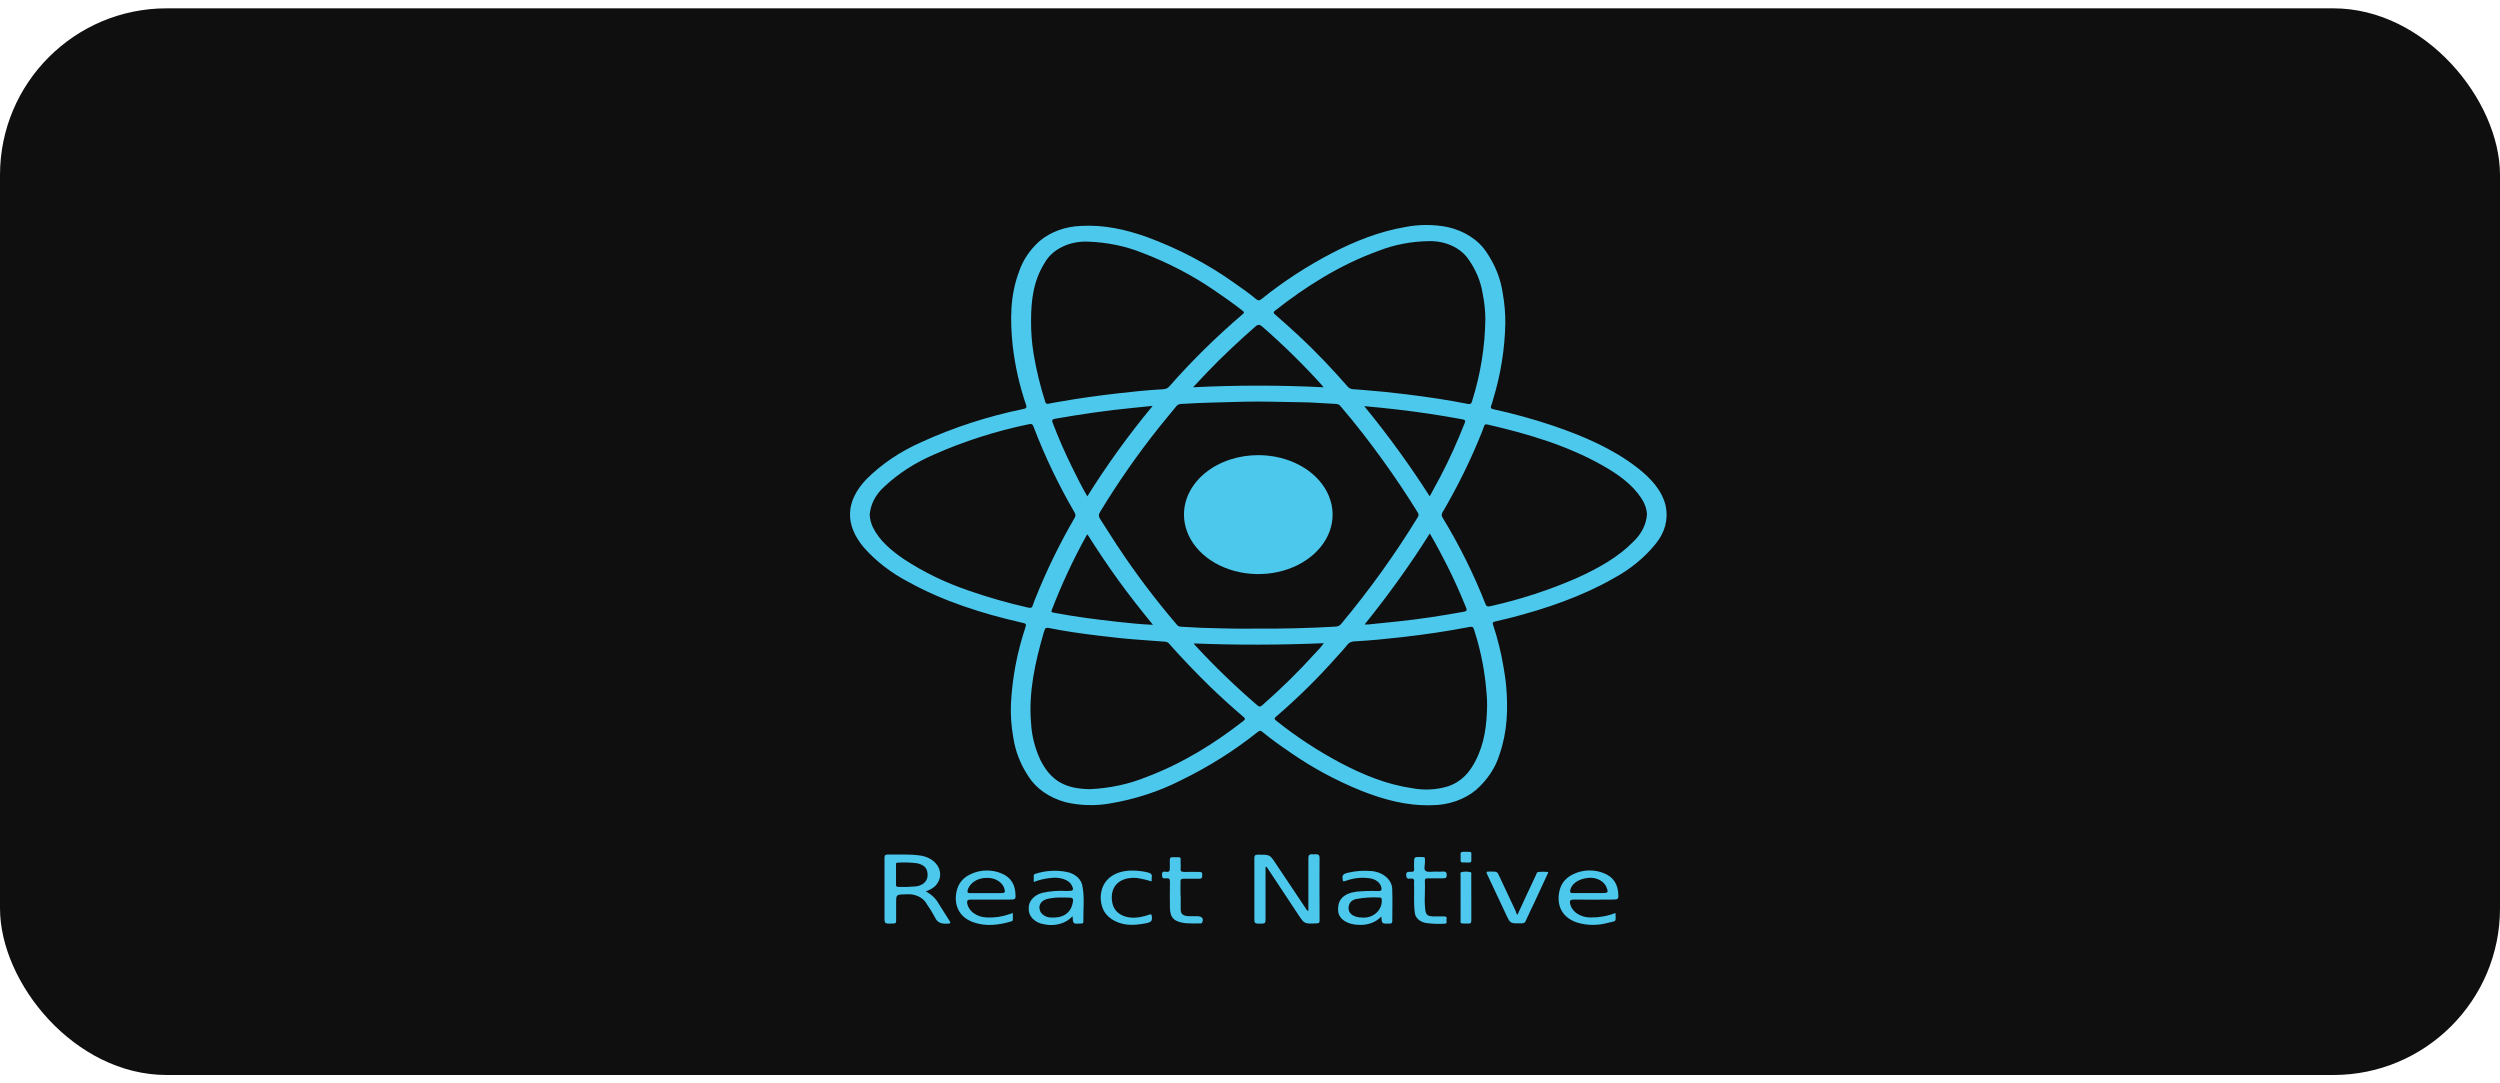 <svg width="150" height="65" viewBox="0 0 150 65" fill="none" xmlns="http://www.w3.org/2000/svg">
<rect y="0.5" width="150" height="64" rx="10" fill="#0F0F0F"/>
<g clip-path="url(#clip0_2822_583)">
<path d="M75.932 52.023C75.932 52.478 75.932 52.934 75.932 53.39C75.932 54.001 75.932 54.613 75.932 55.222C75.932 55.374 75.878 55.419 75.686 55.419C75.262 55.419 75.262 55.419 75.262 55.084C75.262 53.881 75.262 52.68 75.262 51.477C75.262 51.323 75.309 51.279 75.508 51.279C76.189 51.279 76.189 51.279 76.526 51.784L78.36 54.526C78.39 54.569 78.4 54.629 78.503 54.658V54.461C78.503 53.475 78.503 52.488 78.503 51.492C78.503 51.313 78.557 51.23 78.791 51.261C78.816 51.265 78.841 51.265 78.865 51.261C79.097 51.23 79.176 51.295 79.174 51.494C79.161 52.538 79.174 53.579 79.174 54.623C79.174 54.836 79.174 55.049 79.174 55.26C79.174 55.36 79.137 55.396 79.006 55.402C78.266 55.433 78.266 55.435 77.916 54.909C77.297 53.97 76.676 53.032 76.053 52.094C76.033 52.064 76.011 52.039 75.991 52.009L75.932 52.023Z" fill="#4DC8ED"/>
<path d="M91.042 54.897C91.424 54.076 91.781 53.289 92.158 52.502C92.193 52.431 92.193 52.325 92.314 52.317C92.494 52.297 92.676 52.297 92.856 52.317C92.937 52.328 92.856 52.421 92.839 52.471C92.592 53.005 92.346 53.538 92.099 54.07C91.912 54.465 91.72 54.859 91.542 55.254C91.531 55.298 91.499 55.338 91.454 55.364C91.408 55.392 91.352 55.404 91.296 55.4C90.613 55.411 90.615 55.413 90.374 54.893C90.004 54.104 89.631 53.31 89.255 52.512C89.151 52.293 89.151 52.293 89.435 52.293C89.834 52.293 89.832 52.293 89.969 52.595C90.298 53.297 90.627 53.998 90.956 54.699C90.96 54.764 90.993 54.81 91.042 54.897Z" fill="#4DC8ED"/>
<path d="M70.842 53.716C70.842 53.994 70.842 54.274 70.842 54.552C70.842 54.862 70.993 54.965 71.379 54.972C71.52 54.972 71.66 54.972 71.803 54.972C72.121 54.972 72.23 55.097 72.136 55.339C72.114 55.399 72.065 55.407 72.006 55.404C71.716 55.414 71.425 55.41 71.135 55.391C70.455 55.316 70.206 55.067 70.196 54.479C70.188 53.953 70.188 53.423 70.196 52.888C70.196 52.74 70.147 52.675 69.95 52.7C69.753 52.726 69.718 52.641 69.723 52.503C69.728 52.365 69.723 52.272 69.942 52.306C70.162 52.339 70.189 52.254 70.189 52.108C70.189 51.962 70.189 51.763 70.189 51.592C70.189 51.475 70.224 51.426 70.384 51.43C70.946 51.442 70.822 51.383 70.837 51.781C70.847 51.893 70.847 52.006 70.837 52.118C70.813 52.284 70.904 52.316 71.084 52.316C71.372 52.306 71.665 52.316 71.954 52.316C72.181 52.316 72.124 52.432 72.131 52.529C72.139 52.625 72.131 52.726 71.946 52.726C71.641 52.716 71.333 52.726 71.027 52.726C70.874 52.726 70.825 52.765 70.83 52.886C70.83 53.172 70.83 53.456 70.83 53.742L70.842 53.716Z" fill="#4DC8ED"/>
<path d="M85.49 53.742C85.474 54.053 85.487 54.365 85.527 54.675C85.586 54.907 85.687 54.974 85.983 54.984C86.197 54.984 86.414 54.984 86.631 54.984C86.848 54.984 86.804 55.087 86.787 55.181C86.769 55.276 86.883 55.42 86.653 55.424C86.298 55.445 85.94 55.431 85.588 55.383C85.394 55.356 85.218 55.277 85.089 55.157C84.961 55.037 84.889 54.886 84.886 54.728C84.814 54.205 84.861 53.68 84.847 53.15C84.84 53.064 84.84 52.977 84.847 52.891C84.866 52.749 84.79 52.694 84.62 52.716C84.398 52.747 84.388 52.645 84.373 52.507C84.359 52.369 84.415 52.292 84.62 52.309C84.824 52.327 84.866 52.256 84.849 52.112C84.832 51.968 84.849 51.781 84.849 51.615C84.849 51.483 84.888 51.418 85.071 51.418C85.588 51.43 85.48 51.379 85.497 51.753C85.497 51.925 85.409 52.148 85.537 52.254C85.665 52.361 85.961 52.284 86.18 52.296C86.296 52.305 86.412 52.305 86.528 52.296C86.754 52.272 86.811 52.347 86.804 52.519C86.804 52.659 86.747 52.704 86.572 52.698C86.274 52.698 85.975 52.698 85.675 52.698C85.532 52.698 85.487 52.738 85.492 52.848C85.507 53.128 85.49 53.4 85.49 53.742Z" fill="#4DC8ED"/>
<path d="M69.099 52.883C68.831 52.8 68.555 52.734 68.273 52.686C67.398 52.591 66.794 52.976 66.715 53.682C66.691 53.894 66.712 54.107 66.777 54.313C66.964 54.875 67.595 55.157 68.372 55.033C68.575 54.998 68.772 54.946 68.961 54.877C69.05 54.846 69.089 54.848 69.104 54.941C69.151 55.242 69.104 55.335 68.722 55.402C67.982 55.546 67.275 55.552 66.661 55.12C66.416 54.949 66.239 54.724 66.153 54.473C66.011 54.087 66.006 53.678 66.138 53.289C66.385 52.593 67.088 52.205 68.031 52.236C68.304 52.244 68.575 52.278 68.838 52.337C69.05 52.384 69.143 52.469 69.106 52.646C69.096 52.725 69.094 52.804 69.099 52.883Z" fill="#4DC8ED"/>
<path d="M88.279 53.876C88.279 54.328 88.279 54.779 88.279 55.231C88.279 55.365 88.242 55.428 88.062 55.414C87.554 55.401 87.638 55.46 87.635 55.081C87.635 54.231 87.635 53.382 87.635 52.532C87.635 52.456 87.579 52.335 87.731 52.318C87.901 52.285 88.079 52.291 88.244 52.335C88.306 52.357 88.276 52.432 88.276 52.483C88.279 52.951 88.279 53.412 88.279 53.876Z" fill="#4EC8EE"/>
<path d="M87.637 51.419C87.64 51.373 87.64 51.326 87.637 51.279C87.617 51.153 87.671 51.102 87.841 51.106C88.379 51.12 88.268 51.058 88.28 51.449C88.28 51.496 88.28 51.542 88.28 51.589C88.295 51.705 88.248 51.768 88.09 51.751H88.066C87.555 51.743 87.649 51.796 87.637 51.419Z" fill="#50C8EE"/>
<path d="M99.947 30.385C99.733 29.419 99.035 28.671 98.18 28.018C96.74 26.914 95.015 26.168 93.196 25.547C92.035 25.155 90.842 24.826 89.627 24.56C89.464 24.525 89.417 24.474 89.469 24.345C89.521 24.217 89.558 24.063 89.6 23.921C90.048 22.439 90.289 20.921 90.319 19.396C90.324 18.802 90.274 18.209 90.169 17.621C90.05 16.758 89.722 15.921 89.205 15.157C88.966 14.783 88.631 14.454 88.223 14.189C87.815 13.924 87.343 13.73 86.837 13.619C86.011 13.46 85.15 13.46 84.325 13.619C82.745 13.895 81.318 14.463 79.982 15.153C78.435 15.955 77 16.888 75.703 17.935C75.567 18.043 75.488 18.053 75.35 17.935C74.943 17.593 74.5 17.282 74.053 16.974C72.476 15.845 70.695 14.911 68.771 14.205C67.529 13.769 66.242 13.477 64.867 13.554C63.919 13.587 63.024 13.915 62.372 14.467C61.787 14.994 61.365 15.624 61.14 16.305C60.597 17.749 60.607 19.225 60.758 20.704C60.895 21.925 61.167 23.135 61.571 24.318C61.623 24.476 61.539 24.515 61.381 24.543C59.255 24.984 57.211 25.648 55.303 26.519C54.024 27.081 52.897 27.84 51.985 28.752C50.726 30.07 50.674 31.478 51.83 32.849C52.56 33.676 53.48 34.384 54.541 34.936C56.599 36.068 58.887 36.802 61.273 37.35C61.586 37.423 61.588 37.417 61.519 37.662C61.024 39.155 60.734 40.687 60.657 42.23C60.63 42.893 60.675 43.557 60.792 44.214C60.909 45.047 61.221 45.854 61.712 46.593C62.172 47.317 62.968 47.869 63.93 48.13C64.783 48.334 65.687 48.363 66.558 48.215C68.073 47.965 69.518 47.497 70.824 46.834C72.507 46.016 74.06 45.04 75.451 43.926C75.567 43.836 75.631 43.812 75.759 43.926C76.292 44.364 76.864 44.769 77.445 45.163C78.728 46.058 80.145 46.823 81.663 47.44C82.999 47.966 84.374 48.357 85.902 48.313C86.397 48.31 86.887 48.229 87.342 48.072C87.797 47.916 88.208 47.689 88.552 47.404C89.248 46.793 89.739 46.05 89.979 45.246C90.443 43.899 90.49 42.524 90.369 41.141C90.334 40.747 90.268 40.364 90.204 39.977C90.061 39.131 89.852 38.292 89.578 37.467C89.54 37.354 89.578 37.317 89.708 37.289C90.012 37.222 90.314 37.15 90.613 37.074C92.809 36.508 94.912 35.782 96.802 34.707C97.814 34.16 98.676 33.455 99.336 32.634C99.888 31.973 100.106 31.17 99.947 30.385ZM76.494 18.645C78.335 17.203 80.332 15.919 82.688 15.059C83.649 14.679 84.705 14.477 85.777 14.467C86.248 14.461 86.712 14.558 87.12 14.746C87.528 14.935 87.865 15.209 88.094 15.538C88.55 16.177 88.844 16.881 88.959 17.611C89.06 18.103 89.115 18.6 89.121 19.099C89.105 20.788 88.833 22.469 88.313 24.107C88.276 24.227 88.212 24.265 88.067 24.235C86.854 23.994 85.626 23.813 84.391 23.661C83.534 23.554 82.666 23.464 81.808 23.399L81.189 23.353C81.124 23.35 81.06 23.334 81.004 23.308C80.947 23.281 80.899 23.244 80.864 23.199C79.937 22.138 78.961 21.108 77.906 20.126C77.448 19.698 76.972 19.282 76.499 18.864C76.405 18.781 76.388 18.738 76.494 18.645ZM65.244 32.058C65.843 33.003 66.454 33.92 67.105 34.819C67.756 35.719 68.446 36.595 69.178 37.49C68.438 37.459 67.751 37.384 67.056 37.309C65.776 37.169 64.504 37.003 63.247 36.766C63.124 36.743 63.055 36.737 63.104 36.606C63.684 35.092 64.375 33.606 65.175 32.157C65.19 32.125 65.214 32.099 65.244 32.056V32.058ZM64.325 28.036C63.892 27.156 63.502 26.261 63.154 25.351C63.094 25.198 63.154 25.154 63.321 25.122C64.867 24.852 66.42 24.622 67.99 24.472C68.359 24.436 68.729 24.397 69.161 24.353C67.716 26.097 66.407 27.91 65.239 29.782C64.899 29.194 64.608 28.616 64.325 28.036ZM67.053 32.77C66.698 32.23 66.365 31.679 66.008 31.139C65.961 31.074 65.936 31 65.936 30.925C65.936 30.849 65.961 30.776 66.008 30.711C67.072 28.953 68.263 27.247 69.575 25.6C69.905 25.186 70.253 24.781 70.585 24.369C70.617 24.327 70.662 24.293 70.716 24.269C70.769 24.245 70.83 24.234 70.891 24.235C72.123 24.158 73.376 24.138 74.618 24.103C75.732 24.073 76.836 24.122 77.951 24.132C78.69 24.132 79.429 24.205 80.169 24.237C80.226 24.24 80.281 24.255 80.328 24.28C80.376 24.305 80.414 24.34 80.44 24.381C81.347 25.436 82.185 26.527 82.986 27.637C83.719 28.655 84.411 29.691 85.062 30.744C85.094 30.789 85.111 30.84 85.111 30.891C85.111 30.943 85.094 30.993 85.062 31.038C83.71 33.251 82.175 35.39 80.467 37.439C80.43 37.488 80.377 37.529 80.314 37.557C80.251 37.585 80.18 37.599 80.107 37.599C78.542 37.689 76.977 37.729 75.308 37.717C74.297 37.733 73.186 37.703 72.074 37.668C71.67 37.654 71.266 37.62 70.859 37.603C70.808 37.602 70.758 37.591 70.715 37.57C70.671 37.548 70.636 37.518 70.612 37.482C69.313 35.965 68.124 34.389 67.053 32.762V32.77ZM85.786 32.005C86.166 32.657 86.501 33.285 86.819 33.916C87.243 34.759 87.628 35.614 87.973 36.48C88.027 36.616 88.007 36.678 87.815 36.707C86.506 36.944 85.192 37.149 83.871 37.285L82.099 37.468C82.024 37.471 81.949 37.471 81.875 37.468C83.304 35.702 84.613 33.876 85.796 31.997L85.786 32.005ZM85.786 29.784C84.598 27.924 83.286 26.116 81.855 24.369C83.186 24.487 84.46 24.633 85.73 24.821C86.388 24.919 87.043 25.034 87.702 25.15C87.899 25.186 87.948 25.227 87.882 25.383C87.448 26.484 86.965 27.57 86.403 28.634C86.21 28.997 86.001 29.363 85.786 29.776V29.784ZM75.311 19.602C75.488 19.446 75.579 19.461 75.744 19.602C77.011 20.708 78.197 21.873 79.296 23.089C79.328 23.126 79.356 23.166 79.412 23.237C76.805 23.105 74.191 23.105 71.584 23.237C71.884 22.917 72.153 22.627 72.429 22.339C73.336 21.39 74.307 20.485 75.311 19.602ZM61.864 19.246C61.864 18.051 61.99 16.879 62.673 15.783C62.892 15.381 63.26 15.043 63.727 14.813C64.193 14.584 64.737 14.474 65.283 14.499C66.421 14.535 67.535 14.766 68.552 15.175C70.11 15.771 71.563 16.529 72.873 17.43C73.454 17.824 74.012 18.219 74.554 18.643C74.67 18.732 74.66 18.773 74.554 18.858C72.967 20.214 71.501 21.657 70.166 23.178C70.125 23.23 70.068 23.274 70 23.305C69.933 23.336 69.857 23.353 69.779 23.355C68.855 23.406 67.936 23.501 67.019 23.608C65.88 23.74 64.746 23.894 63.624 24.095C63.398 24.134 63.168 24.168 62.947 24.217C62.813 24.247 62.754 24.231 62.717 24.115C62.415 23.172 62.182 22.215 62.02 21.25C61.91 20.586 61.858 19.916 61.864 19.246ZM61.68 36.455C60.475 36.181 59.295 35.844 58.147 35.445C56.74 34.969 55.426 34.333 54.245 33.557C53.464 33.028 52.757 32.425 52.37 31.632C52.261 31.396 52.197 31.148 52.182 30.896C52.225 30.268 52.532 29.671 53.055 29.202C53.89 28.416 54.902 27.762 56.038 27.274C57.824 26.481 59.729 25.87 61.707 25.458C61.884 25.418 61.953 25.444 62.008 25.588C62.679 27.357 63.506 29.086 64.482 30.762C64.513 30.815 64.527 30.873 64.524 30.931C64.52 30.99 64.499 31.047 64.463 31.097C63.571 32.635 62.799 34.217 62.153 35.831C62.086 35.995 62.017 36.159 61.966 36.326C61.924 36.468 61.845 36.494 61.68 36.455ZM74.608 43.252C72.883 44.599 70.99 45.786 68.788 46.621C67.728 47.052 66.567 47.3 65.379 47.351C64.019 47.321 63.099 46.944 62.422 45.597C62.09 44.881 61.901 44.127 61.862 43.364C61.709 41.524 62.108 39.733 62.624 37.954C62.639 37.902 62.666 37.853 62.678 37.8C62.705 37.687 62.774 37.648 62.924 37.678C63.888 37.875 64.867 38.011 65.848 38.131C66.691 38.236 67.534 38.328 68.384 38.388C68.894 38.423 69.405 38.468 69.917 38.502C69.969 38.508 70.019 38.524 70.062 38.548C70.105 38.573 70.139 38.605 70.164 38.642C70.933 39.507 71.738 40.35 72.579 41.171C73.223 41.796 73.893 42.402 74.583 42.995C74.709 43.088 74.741 43.149 74.608 43.252ZM75.74 42.311C75.626 42.41 75.557 42.427 75.431 42.311C74.105 41.17 72.861 39.969 71.704 38.715C71.68 38.689 71.662 38.662 71.618 38.607C74.221 38.708 76.828 38.703 79.429 38.591C79.266 38.817 79.079 39.032 78.872 39.234C77.902 40.306 76.856 41.334 75.74 42.311ZM88.525 45.664C88.185 46.315 87.726 46.893 86.871 47.183C86.192 47.389 85.451 47.428 84.744 47.295C83.156 47.063 81.764 46.471 80.43 45.775C79.043 45.034 77.751 44.186 76.573 43.242C76.469 43.161 76.432 43.112 76.555 43.007C77.865 41.879 79.079 40.683 80.191 39.427C80.413 39.179 80.645 38.936 80.847 38.678C80.893 38.616 80.959 38.566 81.037 38.531C81.115 38.497 81.204 38.479 81.293 38.48C82.234 38.431 83.171 38.336 84.105 38.23C85.466 38.076 86.817 37.879 88.153 37.62C88.343 37.583 88.399 37.62 88.439 37.764C88.785 38.828 89.019 39.914 89.139 41.009C89.183 41.459 89.232 41.907 89.227 42.358C89.205 43.483 89.077 44.605 88.525 45.664ZM97.99 32.51C97.078 33.443 95.888 34.101 94.616 34.679C92.971 35.399 91.229 35.967 89.425 36.372C89.24 36.415 89.178 36.372 89.129 36.243C88.433 34.465 87.572 32.73 86.553 31.054C86.52 31.005 86.503 30.951 86.503 30.895C86.503 30.84 86.52 30.785 86.553 30.736C87.459 29.194 88.24 27.606 88.89 25.983C88.944 25.845 89.001 25.704 89.047 25.564C89.079 25.47 89.119 25.44 89.255 25.472C91.687 26.03 94.041 26.736 96.129 27.914C97.071 28.444 97.926 29.05 98.476 29.886C98.681 30.185 98.798 30.518 98.818 30.859C98.778 31.467 98.486 32.047 97.99 32.51Z" fill="#4DC8ED"/>
<path d="M56.98 55.266C56.755 54.917 56.541 54.566 56.319 54.217C56.154 53.918 55.886 53.663 55.547 53.481C55.758 53.411 55.947 53.306 56.102 53.173C56.252 53.021 56.352 52.84 56.391 52.649C56.43 52.458 56.408 52.261 56.327 52.079C56.246 51.896 56.108 51.733 55.926 51.605C55.745 51.476 55.525 51.387 55.289 51.344C54.636 51.232 53.968 51.285 53.317 51.27C53.122 51.27 53.07 51.307 53.07 51.467C53.07 52.65 53.07 53.834 53.07 55.017C53.07 55.434 53.07 55.429 53.586 55.412C53.726 55.412 53.77 55.374 53.768 55.262C53.768 54.897 53.768 54.532 53.768 54.167C53.768 53.66 53.768 53.672 54.399 53.656C54.653 53.638 54.908 53.686 55.126 53.793C55.344 53.899 55.513 54.059 55.609 54.248C55.792 54.508 55.957 54.776 56.102 55.051C56.245 55.376 56.504 55.445 56.893 55.418C57.046 55.402 57.044 55.366 56.98 55.266ZM54.941 53.185C54.596 53.215 54.248 53.225 53.901 53.214C53.765 53.214 53.761 53.151 53.761 53.072C53.761 52.875 53.761 52.678 53.761 52.481C53.761 52.283 53.761 52.086 53.761 51.889C53.761 51.832 53.743 51.755 53.857 51.759C54.245 51.734 54.635 51.746 55.02 51.794C55.481 51.893 55.676 52.128 55.654 52.54C55.655 52.699 55.583 52.852 55.452 52.971C55.32 53.09 55.138 53.166 54.941 53.185Z" fill="#4DC8ED"/>
<path d="M64.955 53.217C64.935 53.006 64.833 52.806 64.662 52.644C64.492 52.482 64.263 52.367 64.007 52.316C63.382 52.194 62.726 52.233 62.131 52.426C62.098 52.432 62.07 52.448 62.05 52.47C62.031 52.491 62.022 52.518 62.025 52.544C62.025 52.659 62.025 52.773 62.025 52.919C62.345 52.795 62.689 52.713 63.043 52.677C63.607 52.609 64.135 52.785 64.297 53.107C64.46 53.428 64.401 53.458 64.007 53.46C63.509 53.428 63.009 53.466 62.528 53.572C62.278 53.64 62.063 53.772 61.918 53.948C61.773 54.124 61.705 54.334 61.726 54.544C61.718 54.759 61.807 54.969 61.975 55.136C62.144 55.303 62.382 55.417 62.646 55.456C62.957 55.527 63.289 55.519 63.594 55.432C63.9 55.346 64.164 55.186 64.352 54.974C64.381 55.442 64.381 55.442 64.844 55.412H64.869C64.963 55.412 65.005 55.383 65.002 55.306C64.987 54.608 65.079 53.907 64.955 53.217ZM64.354 54.213C64.221 54.805 63.758 55.099 63.035 55.051C62.873 55.042 62.72 54.989 62.601 54.901C62.481 54.813 62.403 54.695 62.38 54.566C62.34 54.429 62.369 54.285 62.461 54.165C62.554 54.046 62.702 53.96 62.873 53.927C63.177 53.864 63.492 53.839 63.807 53.852H63.979C64.401 53.852 64.428 53.878 64.352 54.213H64.354Z" fill="#4DC8ED"/>
<path d="M83.535 53.411C83.548 53.128 83.425 52.851 83.193 52.638C82.96 52.425 82.635 52.291 82.282 52.263C81.803 52.221 81.319 52.258 80.858 52.369C80.631 52.422 80.527 52.497 80.552 52.697C80.577 52.896 80.552 52.913 80.799 52.833C81.232 52.676 81.714 52.629 82.181 52.697C82.364 52.719 82.533 52.79 82.661 52.897C82.789 53.003 82.87 53.141 82.891 53.288C82.903 53.416 82.864 53.464 82.692 53.464C82.26 53.447 81.829 53.459 81.4 53.499C80.609 53.6 80.234 53.99 80.291 54.669C80.333 55.154 80.855 55.49 81.568 55.494C81.821 55.504 82.073 55.463 82.302 55.375C82.531 55.287 82.728 55.155 82.876 54.991C82.913 55.428 82.913 55.425 83.35 55.417C83.488 55.417 83.537 55.383 83.537 55.269C83.535 54.647 83.559 54.028 83.535 53.411ZM81.748 55.054C81.131 55.054 80.803 54.736 80.949 54.286C80.97 54.208 81.017 54.136 81.084 54.076C81.152 54.017 81.238 53.973 81.333 53.949C81.808 53.855 82.298 53.822 82.785 53.852C82.869 53.852 82.896 53.89 82.901 53.953C82.968 54.576 82.423 55.095 81.752 55.056L81.748 55.054Z" fill="#4DC8ED"/>
<path d="M58.244 53.977C58.984 53.977 59.738 53.977 60.485 53.977C60.941 53.977 60.953 53.977 60.926 53.605C60.892 53.096 60.68 52.644 60.081 52.401C59.792 52.28 59.47 52.222 59.145 52.231C58.819 52.241 58.503 52.319 58.227 52.456C57.648 52.727 57.419 53.176 57.359 53.689C57.283 54.374 57.574 55.07 58.461 55.356C59.201 55.599 59.957 55.498 60.68 55.283C60.708 55.276 60.732 55.262 60.748 55.242C60.765 55.223 60.773 55.2 60.771 55.177C60.771 55.052 60.771 54.93 60.771 54.782L60.561 54.851C60.136 55.003 59.671 55.071 59.206 55.048C58.908 55.039 58.625 54.944 58.408 54.78C58.192 54.617 58.056 54.396 58.027 54.159C58.02 54.031 58.059 53.975 58.244 53.977ZM58.05 53.462C58.09 53.241 58.229 53.039 58.442 52.894C58.654 52.748 58.926 52.67 59.206 52.673C59.447 52.664 59.686 52.724 59.878 52.841C60.071 52.958 60.206 53.126 60.261 53.315C60.337 53.553 60.305 53.589 59.992 53.589H59.149C58.833 53.589 58.52 53.589 58.205 53.589C58.096 53.585 58.035 53.569 58.05 53.462Z" fill="#4DC8ED"/>
<path d="M94.453 53.975C95.192 53.989 95.912 53.975 96.644 53.975C97.107 53.975 97.12 53.975 97.095 53.608C97.063 53.099 96.848 52.646 96.254 52.401C95.963 52.277 95.636 52.217 95.306 52.228C94.977 52.238 94.657 52.318 94.379 52.46C93.812 52.73 93.585 53.174 93.528 53.679C93.444 54.423 93.775 55.109 94.714 55.379C95.273 55.531 95.88 55.531 96.439 55.379C97.038 55.231 96.932 55.344 96.932 54.815C96.932 54.815 96.932 54.803 96.912 54.784C96.46 54.963 95.961 55.053 95.456 55.048C95.154 55.054 94.859 54.972 94.628 54.816C94.397 54.66 94.246 54.441 94.204 54.202C94.176 54.054 94.201 53.969 94.453 53.975ZM94.206 53.472C94.25 53.042 94.699 52.722 95.328 52.669C95.569 52.652 95.811 52.704 96.009 52.817C96.206 52.929 96.348 53.094 96.407 53.283C96.506 53.549 96.476 53.583 96.138 53.584H94.383C94.287 53.583 94.204 53.588 94.213 53.472H94.206Z" fill="#4DC8ED"/>
<path d="M75.513 27.309C76.395 27.311 77.257 27.523 77.989 27.917C78.72 28.311 79.29 28.87 79.624 29.524C79.959 30.177 80.043 30.895 79.868 31.587C79.692 32.279 79.264 32.913 78.638 33.41C78.012 33.908 77.215 34.245 76.349 34.38C75.483 34.514 74.586 34.44 73.773 34.167C72.959 33.894 72.265 33.434 71.779 32.845C71.292 32.256 71.035 31.565 71.039 30.859C71.041 30.391 71.158 29.927 71.384 29.495C71.61 29.063 71.941 28.671 72.356 28.342C72.772 28.012 73.264 27.751 73.806 27.574C74.348 27.396 74.928 27.306 75.513 27.309Z" fill="#4DC8ED"/>
</g>
<defs>
<clipPath id="clip0_2822_583">
<rect width="70" height="47" fill="white" transform="translate(40 8.5)"/>
</clipPath>
</defs>
</svg>
